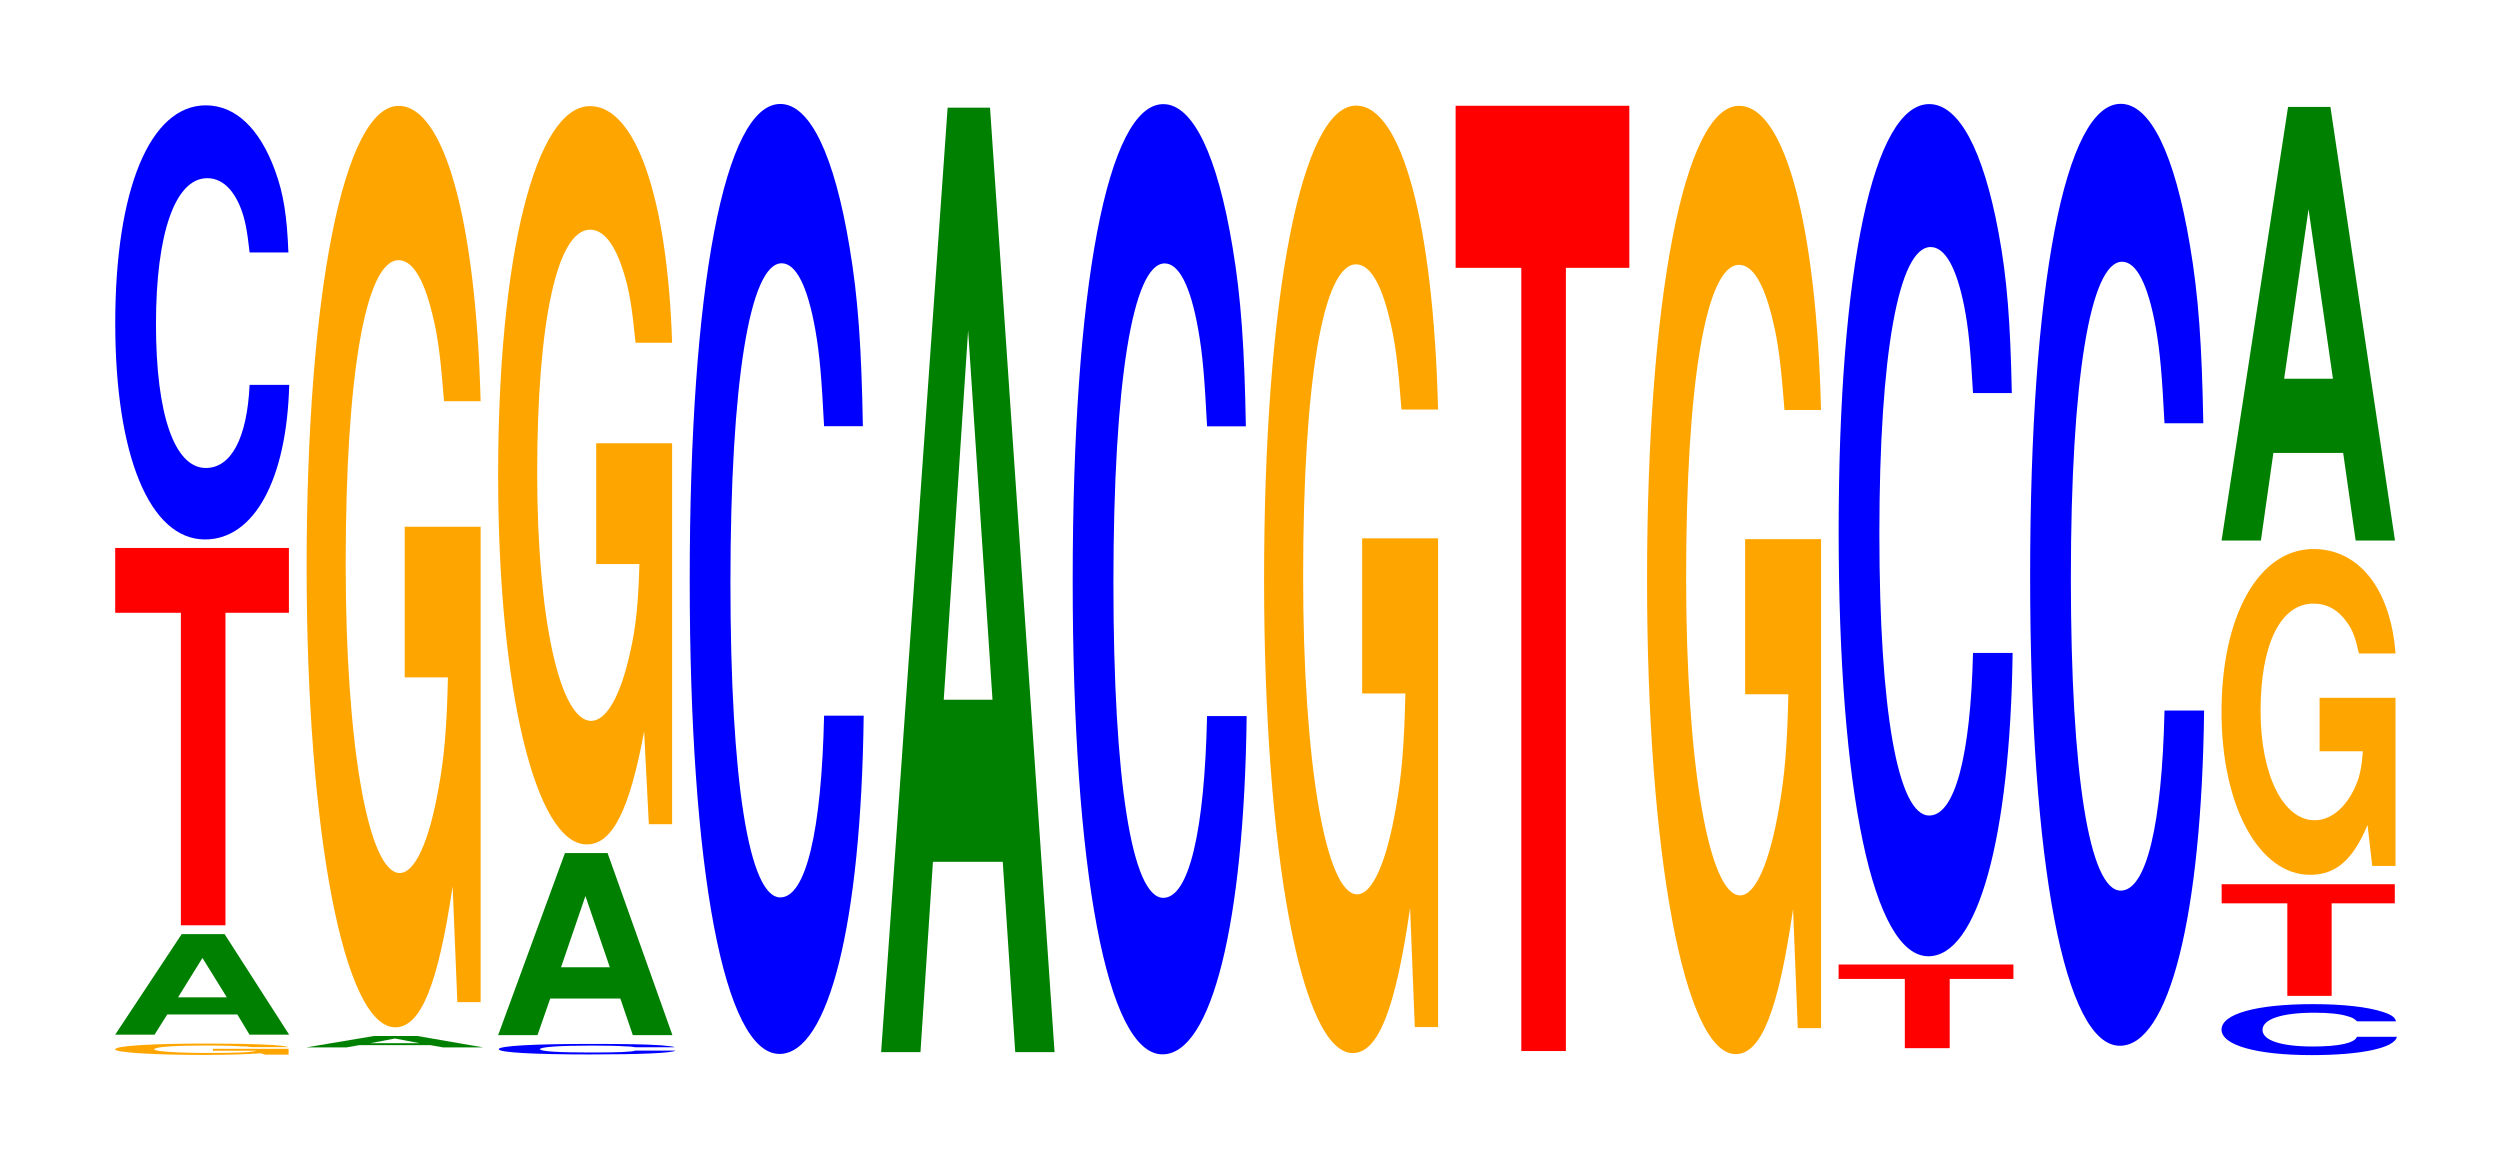 <?xml version="1.0" encoding="UTF-8"?>
<svg xmlns="http://www.w3.org/2000/svg" xmlns:xlink="http://www.w3.org/1999/xlink" width="141pt" height="66pt" viewBox="0 0 141 66" version="1.1">
<defs>
<g>
<symbol overflow="visible" id="glyph0-0">
<path style="stroke:none;" d="M 10.391 -0.328 L 6.125 -0.328 L 6.125 -0.219 L 8.562 -0.219 C 8.5 -0.188 8.344 -0.172 8.031 -0.141 C 7.5 -0.109 6.703 -0.094 5.844 -0.094 C 4.078 -0.094 2.812 -0.188 2.812 -0.297 C 2.812 -0.438 3.938 -0.516 5.797 -0.516 C 6.547 -0.516 7.203 -0.5 7.672 -0.469 C 7.984 -0.469 8.141 -0.453 8.344 -0.422 L 10.391 -0.422 C 10.141 -0.547 8.344 -0.625 5.781 -0.625 C 2.703 -0.625 0.609 -0.5 0.609 -0.297 C 0.609 -0.125 2.719 0.016 5.594 0.016 C 7.031 0.016 8 -0.016 8.812 -0.078 L 9.078 0 L 10.391 0 Z M 10.391 -0.328 "/>
</symbol>
<symbol overflow="visible" id="glyph1-0">
<path style="stroke:none;" d="M 7.266 -1.141 L 7.953 0 L 10.188 0 L 6.547 -5.672 L 4.125 -5.672 L 0.375 0 L 2.594 0 L 3.312 -1.141 Z M 6.672 -2.109 L 3.922 -2.109 L 5.297 -4.328 Z M 6.672 -2.109 "/>
</symbol>
<symbol overflow="visible" id="glyph2-0">
<path style="stroke:none;" d="M 6.453 -17.625 L 10.031 -17.625 L 10.031 -21.281 L 0.234 -21.281 L 0.234 -17.625 L 3.938 -17.625 L 3.938 0 L 6.453 0 Z M 6.453 -17.625 "/>
</symbol>
<symbol overflow="visible" id="glyph3-0">
<path style="stroke:none;" d="M 10.438 -15.453 C 10.359 -17.469 10.172 -18.75 9.688 -20.062 C 8.828 -22.438 7.453 -23.75 5.781 -23.75 C 2.641 -23.75 0.672 -19.031 0.672 -11.469 C 0.672 -3.969 2.625 0.734 5.734 0.734 C 8.5 0.734 10.344 -2.625 10.484 -7.984 L 8.25 -7.984 C 8.109 -5 7.219 -3.297 5.781 -3.297 C 4.016 -3.297 2.969 -6.312 2.969 -11.406 C 2.969 -16.562 4.062 -19.641 5.859 -19.641 C 6.656 -19.641 7.312 -19.062 7.75 -17.953 C 8 -17.312 8.109 -16.703 8.25 -15.453 Z M 10.438 -15.453 "/>
</symbol>
<symbol overflow="visible" id="glyph4-0">
<path style="stroke:none;" d="M 7.375 -0.125 L 8.078 0 L 10.344 0 L 6.641 -0.641 L 4.188 -0.641 L 0.375 0 L 2.641 0 L 3.359 -0.125 Z M 6.766 -0.234 L 3.969 -0.234 L 5.375 -0.5 Z M 6.766 -0.234 "/>
</symbol>
<symbol overflow="visible" id="glyph5-0">
<path style="stroke:none;" d="M 10.422 -26.672 L 6.141 -26.672 L 6.141 -18.172 L 8.578 -18.172 C 8.516 -15.375 8.375 -13.672 8.047 -11.906 C 7.516 -8.906 6.719 -7.141 5.859 -7.141 C 4.094 -7.141 2.812 -14.359 2.812 -24.562 C 2.812 -35.234 3.938 -41.703 5.797 -41.703 C 6.562 -41.703 7.203 -40.688 7.688 -38.703 C 8 -37.484 8.156 -36.328 8.359 -33.75 L 10.422 -33.75 C 10.156 -43.953 8.375 -50.406 5.797 -50.406 C 2.719 -50.406 0.609 -39.859 0.609 -24.422 C 0.609 -9.391 2.719 1.562 5.609 1.562 C 7.047 1.562 8.016 -0.812 8.844 -6.391 L 9.109 0.141 L 10.422 0.141 Z M 10.422 -26.672 "/>
</symbol>
<symbol overflow="visible" id="glyph6-0">
<path style="stroke:none;" d="M 10.609 -0.391 C 10.531 -0.438 10.328 -0.453 9.844 -0.5 C 8.984 -0.562 7.578 -0.578 5.875 -0.578 C 2.672 -0.578 0.688 -0.469 0.688 -0.281 C 0.688 -0.094 2.656 0.016 5.828 0.016 C 8.641 0.016 10.516 -0.062 10.656 -0.203 L 8.391 -0.203 C 8.25 -0.125 7.328 -0.094 5.875 -0.094 C 4.078 -0.094 3.016 -0.156 3.016 -0.281 C 3.016 -0.406 4.125 -0.484 5.953 -0.484 C 6.766 -0.484 7.438 -0.469 7.875 -0.438 C 8.125 -0.438 8.25 -0.406 8.391 -0.391 Z M 10.609 -0.391 "/>
</symbol>
<symbol overflow="visible" id="glyph7-0">
<path style="stroke:none;" d="M 7.266 -2.062 L 7.969 0 L 10.203 0 L 6.547 -10.266 L 4.141 -10.266 L 0.375 0 L 2.594 0 L 3.312 -2.062 Z M 6.672 -3.828 L 3.922 -3.828 L 5.297 -7.844 Z M 6.672 -3.828 "/>
</symbol>
<symbol overflow="visible" id="glyph8-0">
<path style="stroke:none;" d="M 10.422 -21.375 L 6.141 -21.375 L 6.141 -14.562 L 8.578 -14.562 C 8.516 -12.328 8.375 -10.953 8.047 -9.547 C 7.516 -7.141 6.719 -5.719 5.859 -5.719 C 4.094 -5.719 2.812 -11.5 2.812 -19.688 C 2.812 -28.234 3.938 -33.422 5.797 -33.422 C 6.562 -33.422 7.203 -32.594 7.688 -31.016 C 8 -30.031 8.156 -29.109 8.359 -27.047 L 10.422 -27.047 C 10.156 -35.219 8.375 -40.391 5.797 -40.391 C 2.719 -40.391 0.609 -31.953 0.609 -19.578 C 0.609 -7.516 2.719 1.25 5.609 1.25 C 7.047 1.25 8.016 -0.656 8.844 -5.125 L 9.109 0.109 L 10.422 0.109 Z M 10.422 -21.375 "/>
</symbol>
<symbol overflow="visible" id="glyph9-0">
<path style="stroke:none;" d="M 10.438 -33.797 C 10.359 -38.219 10.172 -41.016 9.688 -43.891 C 8.828 -49.094 7.453 -51.969 5.781 -51.969 C 2.641 -51.969 0.672 -41.656 0.672 -25.109 C 0.672 -8.703 2.625 1.609 5.734 1.609 C 8.5 1.609 10.344 -5.75 10.484 -17.469 L 8.25 -17.469 C 8.109 -10.938 7.219 -7.219 5.781 -7.219 C 4.016 -7.219 2.969 -13.812 2.969 -24.969 C 2.969 -36.25 4.062 -42.984 5.859 -42.984 C 6.656 -42.984 7.312 -41.719 7.75 -39.266 C 8 -37.875 8.109 -36.531 8.25 -33.797 Z M 10.438 -33.797 "/>
</symbol>
<symbol overflow="visible" id="glyph10-0">
<path style="stroke:none;" d="M 7.234 -10.734 L 7.938 0 L 10.156 0 L 6.516 -53.266 L 4.125 -53.266 L 0.375 0 L 2.594 0 L 3.297 -10.734 Z M 6.656 -19.875 L 3.906 -19.875 L 5.281 -40.703 Z M 6.656 -19.875 "/>
</symbol>
<symbol overflow="visible" id="glyph11-0">
<path style="stroke:none;" d="M 10.438 -33.812 C 10.359 -38.234 10.172 -41.047 9.688 -43.922 C 8.828 -49.109 7.453 -51.984 5.781 -51.984 C 2.641 -51.984 0.672 -41.672 0.672 -25.109 C 0.672 -8.703 2.625 1.609 5.734 1.609 C 8.5 1.609 10.344 -5.75 10.484 -17.469 L 8.25 -17.469 C 8.109 -10.938 7.219 -7.219 5.781 -7.219 C 4.016 -7.219 2.969 -13.828 2.969 -24.969 C 2.969 -36.266 4.062 -43 5.859 -43 C 6.656 -43 7.312 -41.75 7.75 -39.281 C 8 -37.891 8.109 -36.547 8.25 -33.812 Z M 10.438 -33.812 "/>
</symbol>
<symbol overflow="visible" id="glyph12-0">
<path style="stroke:none;" d="M 10.422 -27.422 L 6.141 -27.422 L 6.141 -18.672 L 8.578 -18.672 C 8.516 -15.812 8.375 -14.062 8.047 -12.234 C 7.516 -9.156 6.719 -7.344 5.859 -7.344 C 4.094 -7.344 2.812 -14.75 2.812 -25.25 C 2.812 -36.234 3.938 -42.875 5.797 -42.875 C 6.562 -42.875 7.203 -41.828 7.688 -39.797 C 8 -38.531 8.156 -37.344 8.359 -34.688 L 10.422 -34.688 C 10.156 -45.172 8.375 -51.828 5.797 -51.828 C 2.719 -51.828 0.609 -40.984 0.609 -25.109 C 0.609 -9.656 2.719 1.609 5.609 1.609 C 7.047 1.609 8.016 -0.844 8.844 -6.578 L 9.109 0.141 L 10.422 0.141 Z M 10.422 -27.422 "/>
</symbol>
<symbol overflow="visible" id="glyph13-0">
<path style="stroke:none;" d="M 6.453 -44.172 L 10.031 -44.172 L 10.031 -53.312 L 0.234 -53.312 L 0.234 -44.172 L 3.938 -44.172 L 3.938 0 L 6.453 0 Z M 6.453 -44.172 "/>
</symbol>
<symbol overflow="visible" id="glyph14-0">
<path style="stroke:none;" d="M 10.422 -27.438 L 6.141 -27.438 L 6.141 -18.688 L 8.578 -18.688 C 8.516 -15.812 8.375 -14.062 8.047 -12.25 C 7.516 -9.172 6.719 -7.344 5.859 -7.344 C 4.094 -7.344 2.812 -14.766 2.812 -25.266 C 2.812 -36.266 3.938 -42.906 5.797 -42.906 C 6.562 -42.906 7.203 -41.859 7.688 -39.828 C 8 -38.562 8.156 -37.375 8.359 -34.719 L 10.422 -34.719 C 10.156 -45.219 8.375 -51.875 5.797 -51.875 C 2.719 -51.875 0.609 -41.016 0.609 -25.125 C 0.609 -9.656 2.719 1.609 5.609 1.609 C 7.047 1.609 8.016 -0.844 8.844 -6.578 L 9.109 0.141 L 10.422 0.141 Z M 10.422 -27.438 "/>
</symbol>
<symbol overflow="visible" id="glyph15-0">
<path style="stroke:none;" d="M 6.5 -3.906 L 10.094 -3.906 L 10.094 -4.719 L 0.234 -4.719 L 0.234 -3.906 L 3.969 -3.906 L 3.969 0 L 6.5 0 Z M 6.5 -3.906 "/>
</symbol>
<symbol overflow="visible" id="glyph16-0">
<path style="stroke:none;" d="M 10.438 -30.312 C 10.359 -34.281 10.172 -36.797 9.688 -39.375 C 8.828 -44.016 7.453 -46.609 5.781 -46.609 C 2.641 -46.609 0.672 -37.359 0.672 -22.516 C 0.672 -7.797 2.625 1.453 5.734 1.453 C 8.5 1.453 10.344 -5.156 10.484 -15.656 L 8.25 -15.656 C 8.109 -9.812 7.219 -6.484 5.781 -6.484 C 4.016 -6.484 2.969 -12.391 2.969 -22.391 C 2.969 -32.516 4.062 -38.547 5.859 -38.547 C 6.656 -38.547 7.312 -37.422 7.75 -35.219 C 8 -33.953 8.109 -32.766 8.25 -30.312 Z M 10.438 -30.312 "/>
</symbol>
<symbol overflow="visible" id="glyph17-0">
<path style="stroke:none;" d="M 10.438 -33.516 C 10.359 -37.906 10.172 -40.688 9.688 -43.531 C 8.828 -48.688 7.453 -51.531 5.781 -51.531 C 2.641 -51.531 0.672 -41.312 0.672 -24.891 C 0.672 -8.625 2.625 1.594 5.734 1.594 C 8.5 1.594 10.344 -5.703 10.484 -17.312 L 8.25 -17.312 C 8.109 -10.844 7.219 -7.156 5.781 -7.156 C 4.016 -7.156 2.969 -13.703 2.969 -24.766 C 2.969 -35.953 4.062 -42.625 5.859 -42.625 C 6.656 -42.625 7.312 -41.375 7.75 -38.953 C 8 -37.562 8.109 -36.234 8.25 -33.516 Z M 10.438 -33.516 "/>
</symbol>
<symbol overflow="visible" id="glyph18-0">
<path style="stroke:none;" d="M 10.531 -1.812 C 10.469 -2.047 10.266 -2.188 9.781 -2.344 C 8.922 -2.625 7.531 -2.781 5.844 -2.781 C 2.656 -2.781 0.688 -2.234 0.688 -1.344 C 0.688 -0.469 2.641 0.094 5.781 0.094 C 8.578 0.094 10.453 -0.312 10.578 -0.938 L 8.328 -0.938 C 8.188 -0.578 7.281 -0.391 5.844 -0.391 C 4.047 -0.391 3 -0.734 3 -1.328 C 3 -1.938 4.094 -2.297 5.922 -2.297 C 6.719 -2.297 7.391 -2.234 7.812 -2.094 C 8.062 -2.031 8.188 -1.953 8.328 -1.812 Z M 10.531 -1.812 "/>
</symbol>
<symbol overflow="visible" id="glyph19-0">
<path style="stroke:none;" d="M 6.438 -5.219 L 10 -5.219 L 10 -6.297 L 0.234 -6.297 L 0.234 -5.219 L 3.938 -5.219 L 3.938 0 L 6.438 0 Z M 6.438 -5.219 "/>
</symbol>
<symbol overflow="visible" id="glyph20-0">
<path style="stroke:none;" d="M 10.422 -9.438 L 6.141 -9.438 L 6.141 -6.422 L 8.578 -6.422 C 8.516 -5.438 8.375 -4.844 8.047 -4.203 C 7.516 -3.156 6.719 -2.531 5.859 -2.531 C 4.094 -2.531 2.812 -5.078 2.812 -8.688 C 2.812 -12.469 3.938 -14.75 5.797 -14.75 C 6.562 -14.75 7.203 -14.391 7.688 -13.688 C 8 -13.266 8.156 -12.844 8.359 -11.938 L 10.422 -11.938 C 10.156 -15.547 8.375 -17.828 5.797 -17.828 C 2.719 -17.828 0.609 -14.094 0.609 -8.641 C 0.609 -3.328 2.719 0.547 5.609 0.547 C 7.047 0.547 8.016 -0.281 8.844 -2.266 L 9.109 0.047 L 10.422 0.047 Z M 10.422 -9.438 "/>
</symbol>
<symbol overflow="visible" id="glyph21-0">
<path style="stroke:none;" d="M 7.234 -4.938 L 7.938 0 L 10.156 0 L 6.516 -24.453 L 4.125 -24.453 L 0.375 0 L 2.594 0 L 3.297 -4.938 Z M 6.656 -9.125 L 3.906 -9.125 L 5.281 -18.688 Z M 6.656 -9.125 "/>
</symbol>
</g>
</defs>
<g id="surface1">
<g style="fill:rgb(100%,64.647%,0%);fill-opacity:1;">
  <use xlink:href="#glyph0-0" x="5.885" y="59.482"/>
</g>
<g style="fill:rgb(0%,50.194%,0%);fill-opacity:1;">
  <use xlink:href="#glyph1-0" x="6.121" y="58.357"/>
</g>
<g style="fill:rgb(100%,0%,0%);fill-opacity:1;">
  <use xlink:href="#glyph2-0" x="6.263" y="52.186"/>
</g>
<g style="fill:rgb(0%,0%,100%);fill-opacity:1;">
  <use xlink:href="#glyph3-0" x="5.828" y="29.691"/>
</g>
<g style="fill:rgb(0%,50.194%,0%);fill-opacity:1;">
  <use xlink:href="#glyph4-0" x="16.902" y="59.072"/>
</g>
<g style="fill:rgb(100%,64.647%,0%);fill-opacity:1;">
  <use xlink:href="#glyph5-0" x="16.685" y="56.378"/>
</g>
<g style="fill:rgb(0%,0%,100%);fill-opacity:1;">
  <use xlink:href="#glyph6-0" x="27.44" y="59.455"/>
</g>
<g style="fill:rgb(0%,50.194%,0%);fill-opacity:1;">
  <use xlink:href="#glyph7-0" x="27.721" y="58.38"/>
</g>
<g style="fill:rgb(100%,64.647%,0%);fill-opacity:1;">
  <use xlink:href="#glyph8-0" x="27.485" y="46.376"/>
</g>
<g style="fill:rgb(0%,0%,100%);fill-opacity:1;">
  <use xlink:href="#glyph9-0" x="38.228" y="57.833"/>
</g>
<g style="fill:rgb(0%,50.194%,0%);fill-opacity:1;">
  <use xlink:href="#glyph10-0" x="49.321" y="59.339"/>
</g>
<g style="fill:rgb(0%,0%,100%);fill-opacity:1;">
  <use xlink:href="#glyph11-0" x="59.828" y="57.857"/>
</g>
<g style="fill:rgb(100%,64.647%,0%);fill-opacity:1;">
  <use xlink:href="#glyph12-0" x="70.685" y="57.784"/>
</g>
<g style="fill:rgb(100%,0%,0%);fill-opacity:1;">
  <use xlink:href="#glyph13-0" x="81.863" y="59.278"/>
</g>
<g style="fill:rgb(100%,64.647%,0%);fill-opacity:1;">
  <use xlink:href="#glyph14-0" x="92.285" y="57.844"/>
</g>
<g style="fill:rgb(100%,0%,0%);fill-opacity:1;">
  <use xlink:href="#glyph15-0" x="103.463" y="59.117"/>
</g>
<g style="fill:rgb(0%,0%,100%);fill-opacity:1;">
  <use xlink:href="#glyph16-0" x="103.028" y="52.48"/>
</g>
<g style="fill:rgb(0%,0%,100%);fill-opacity:1;">
  <use xlink:href="#glyph17-0" x="113.828" y="57.387"/>
</g>
<g style="fill:rgb(0%,0%,100%);fill-opacity:1;">
  <use xlink:href="#glyph18-0" x="124.606" y="59.414"/>
</g>
<g style="fill:rgb(100%,0%,0%);fill-opacity:1;">
  <use xlink:href="#glyph19-0" x="125.067" y="56.167"/>
</g>
<g style="fill:rgb(100%,64.647%,0%);fill-opacity:1;">
  <use xlink:href="#glyph20-0" x="124.685" y="48.793"/>
</g>
<g style="fill:rgb(0%,50.194%,0%);fill-opacity:1;">
  <use xlink:href="#glyph21-0" x="124.921" y="30.485"/>
</g>
</g>
</svg>
